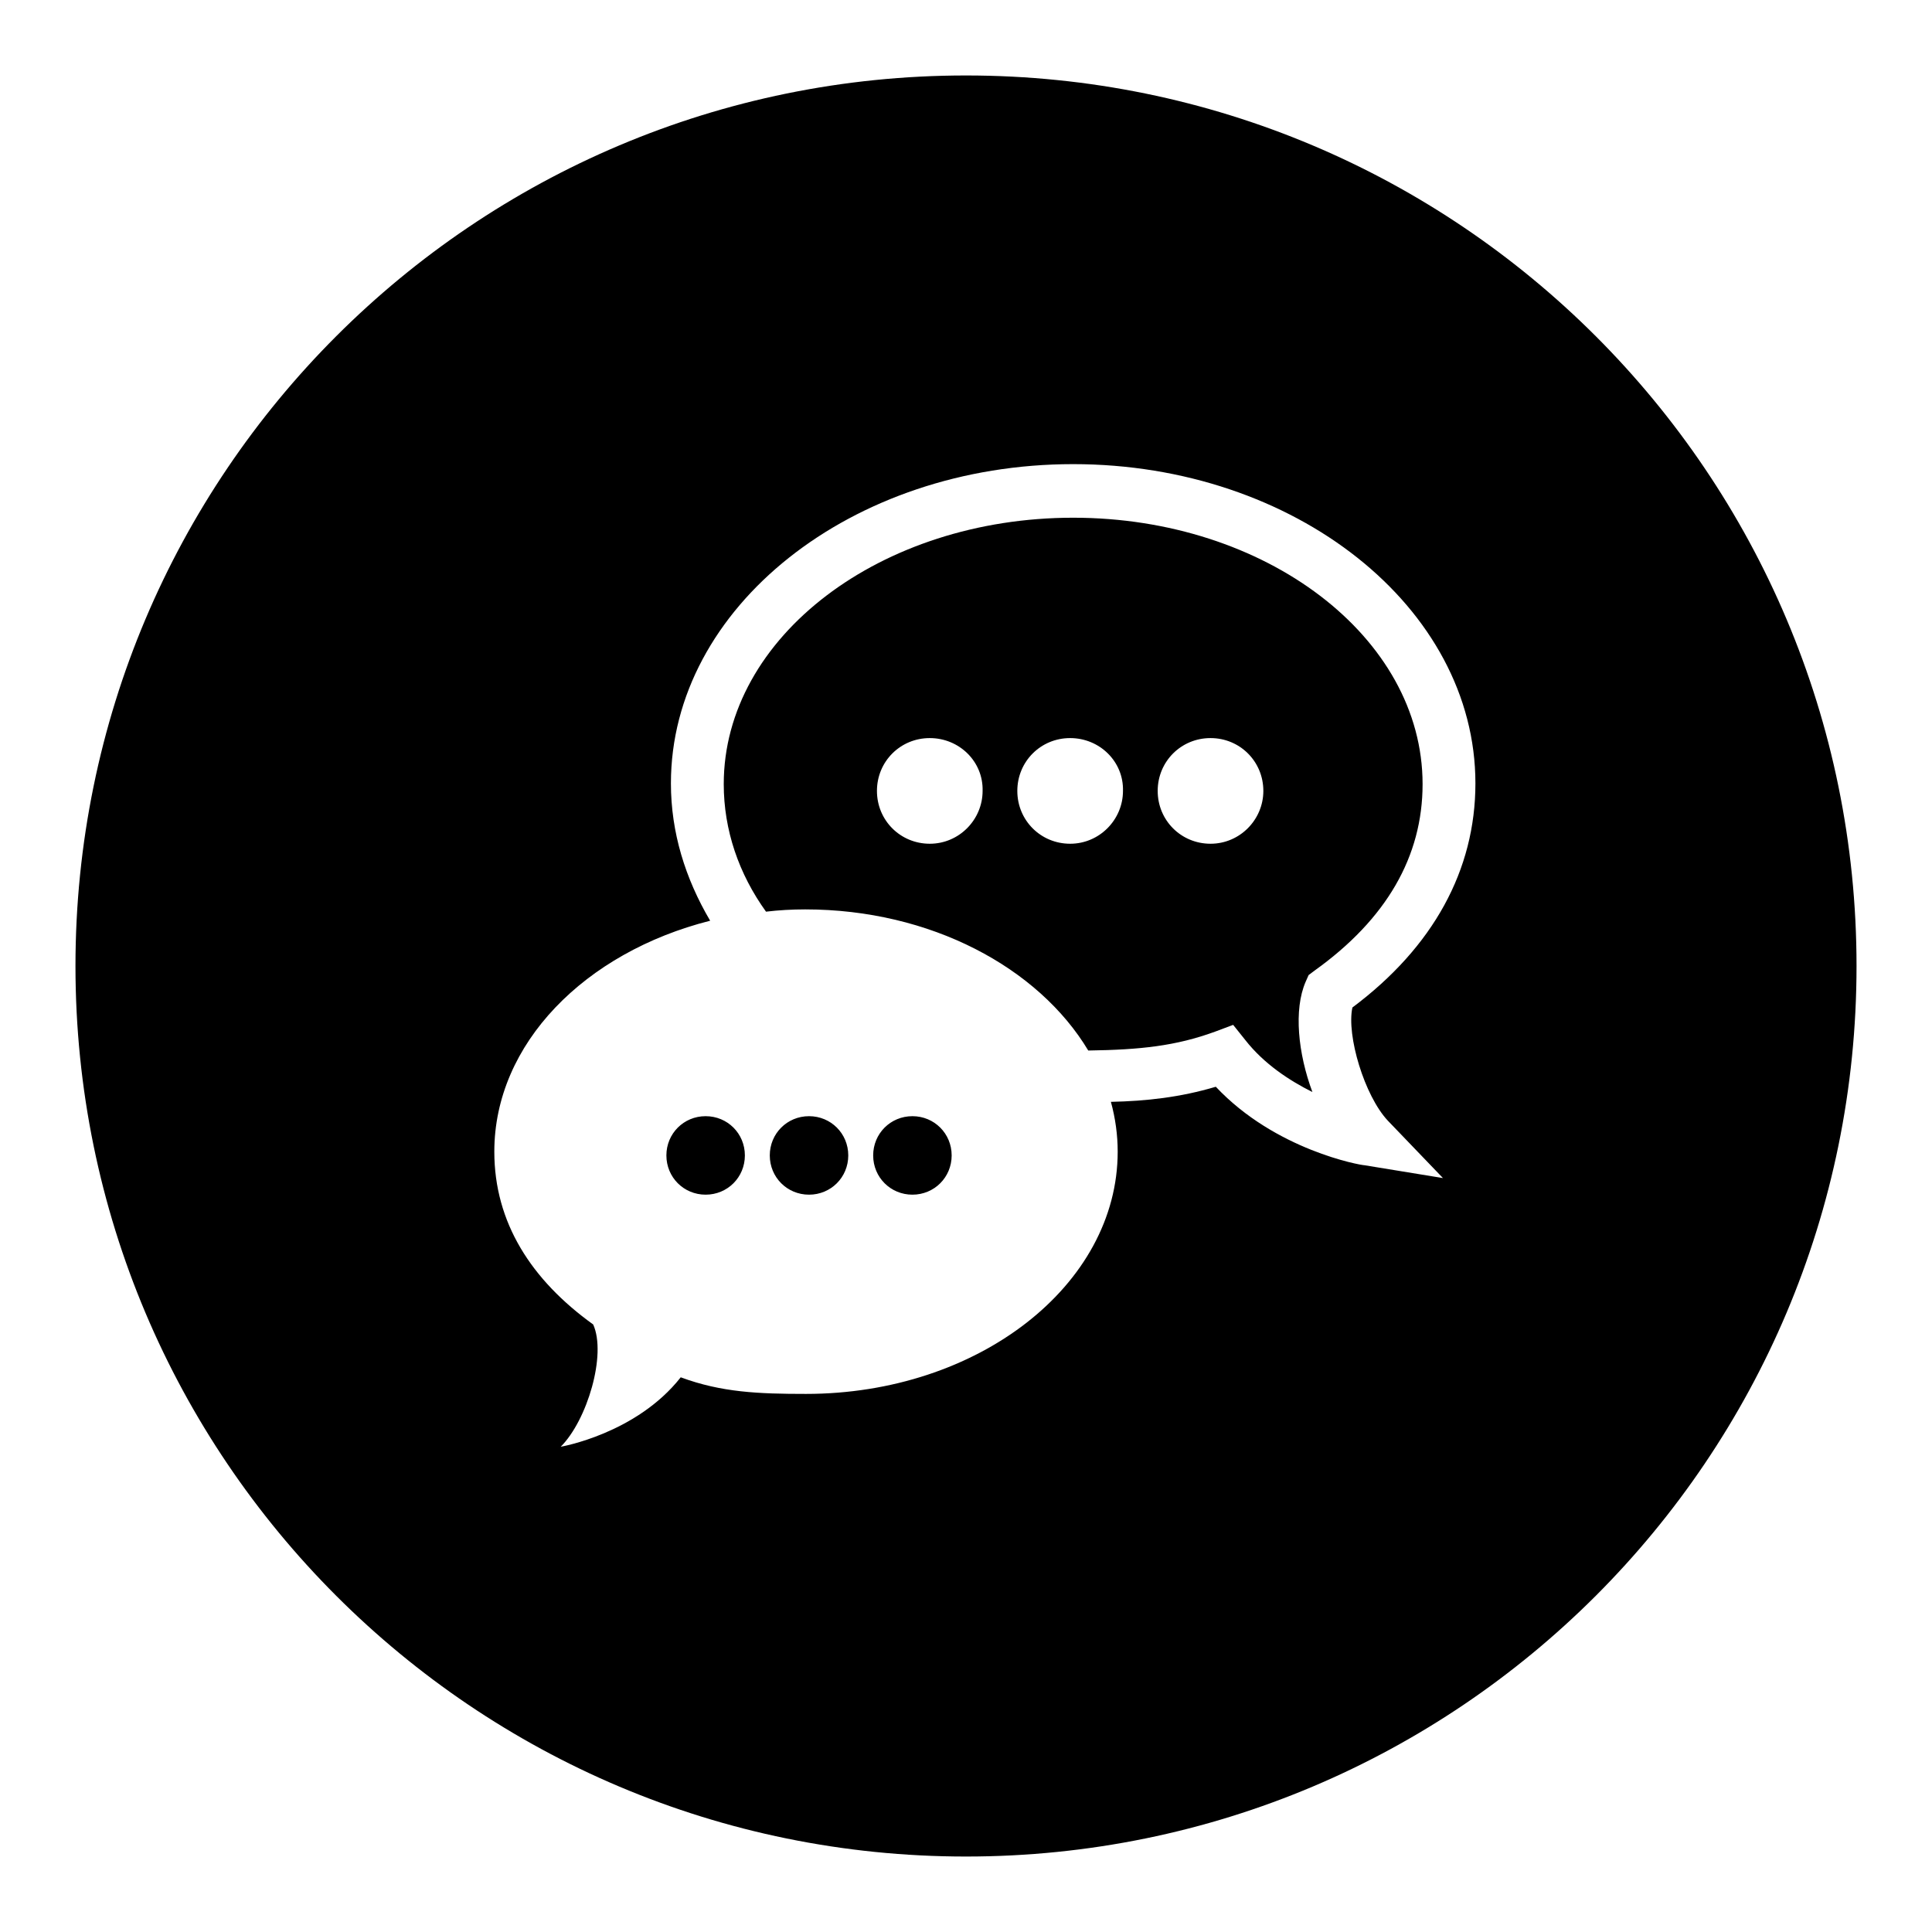 <?xml version="1.0" encoding="utf-8"?>
<!-- Svg Vector Icons : http://www.onlinewebfonts.com/icon -->
<!DOCTYPE svg PUBLIC "-//W3C//DTD SVG 1.1//EN" "http://www.w3.org/Graphics/SVG/1.1/DTD/svg11.dtd">
<svg version="1.1" xmlns="http://www.w3.org/2000/svg" xmlns:xlink="http://www.w3.org/1999/xlink" x="0px" y="0px" viewBox="0 0 256 256" enable-background="new 0 0 256 256" xml:space="preserve">
<g><g><path fill="#000000" d="M246,128c0,65.2-52.8,118-118,118c-65.2,0-118-52.8-118-118C10,62.8,62.8,10,128,10C193.2,10,246,62.8,246,128z M179.2,133.5c10.7-8,16.3-18.2,16.3-29.7c0-23.3-23.9-42.3-53.3-42.3c-29.4,0-53.3,19-53.3,42.3c0,6.5,1.9,12.6,5.2,18.2c-16.6,4.2-28.6,16.3-28.6,30.6c0,9.4,4.9,17,13.1,22.9c1.8,4-0.8,12.7-4.3,16.2c0,0,10-1.7,15.9-9.2c5.4,2,10.3,2.2,16.6,2.2c22.8,0,41.3-14.4,41.3-32.1c0-2.2-0.3-4.4-0.9-6.6c4.7-0.1,9.2-0.6,13.9-2c7.9,8.4,19.2,10.4,19.7,10.4l10.4,1.7l-7.3-7.6C180.8,145.2,178.4,137.2,179.2,133.5L179.2,133.5z M93.5,158.3c-2.9,0-5.2-2.3-5.2-5.2c0-2.9,2.3-5.2,5.2-5.2s5.2,2.3,5.2,5.2C98.7,156,96.4,158.3,93.5,158.3L93.5,158.3z M107.2,158.3c-2.9,0-5.2-2.3-5.2-5.2c0-2.9,2.3-5.2,5.2-5.2c2.9,0,5.2,2.3,5.2,5.2C112.4,156,110.1,158.3,107.2,158.3L107.2,158.3z M120.9,158.3c-2.9,0-5.2-2.3-5.2-5.2c0-2.9,2.3-5.2,5.2-5.2s5.2,2.3,5.2,5.2C126.1,156,123.8,158.3,120.9,158.3L120.9,158.3z M173.9,144.7c-3-1.5-6.4-3.7-8.9-6.9l-1.6-2l-2.4,0.9c-5.2,1.9-9.9,2.4-16.8,2.5c-6.6-11-20.9-18.7-37.5-18.7c-1.8,0-3.5,0.1-5.2,0.3c-3.6-5-5.6-10.8-5.6-16.9c0-19.5,20.8-35.3,46.3-35.3c25.5,0,46.3,15.8,46.3,35.3c0,9.6-4.8,17.9-14.3,24.7l-0.8,0.6l-0.4,0.9C171.4,133.8,172,139.6,173.9,144.7L173.9,144.7z M123.2,97.8c-3.9,0-7,3.1-7,7c0,3.9,3.1,7,7,7c3.9,0,7-3.2,7-7C130.3,100.9,127.1,97.8,123.2,97.8L123.2,97.8z M141.8,97.8c-3.9,0-7,3.1-7,7c0,3.9,3.1,7,7,7c3.9,0,7-3.2,7-7C148.9,100.9,145.7,97.8,141.8,97.8L141.8,97.8z M160.4,97.8c-3.9,0-7,3.1-7,7c0,3.9,3.1,7,7,7s7-3.2,7-7C167.4,100.9,164.3,97.8,160.4,97.8L160.4,97.8z"/></g></g>
</svg>